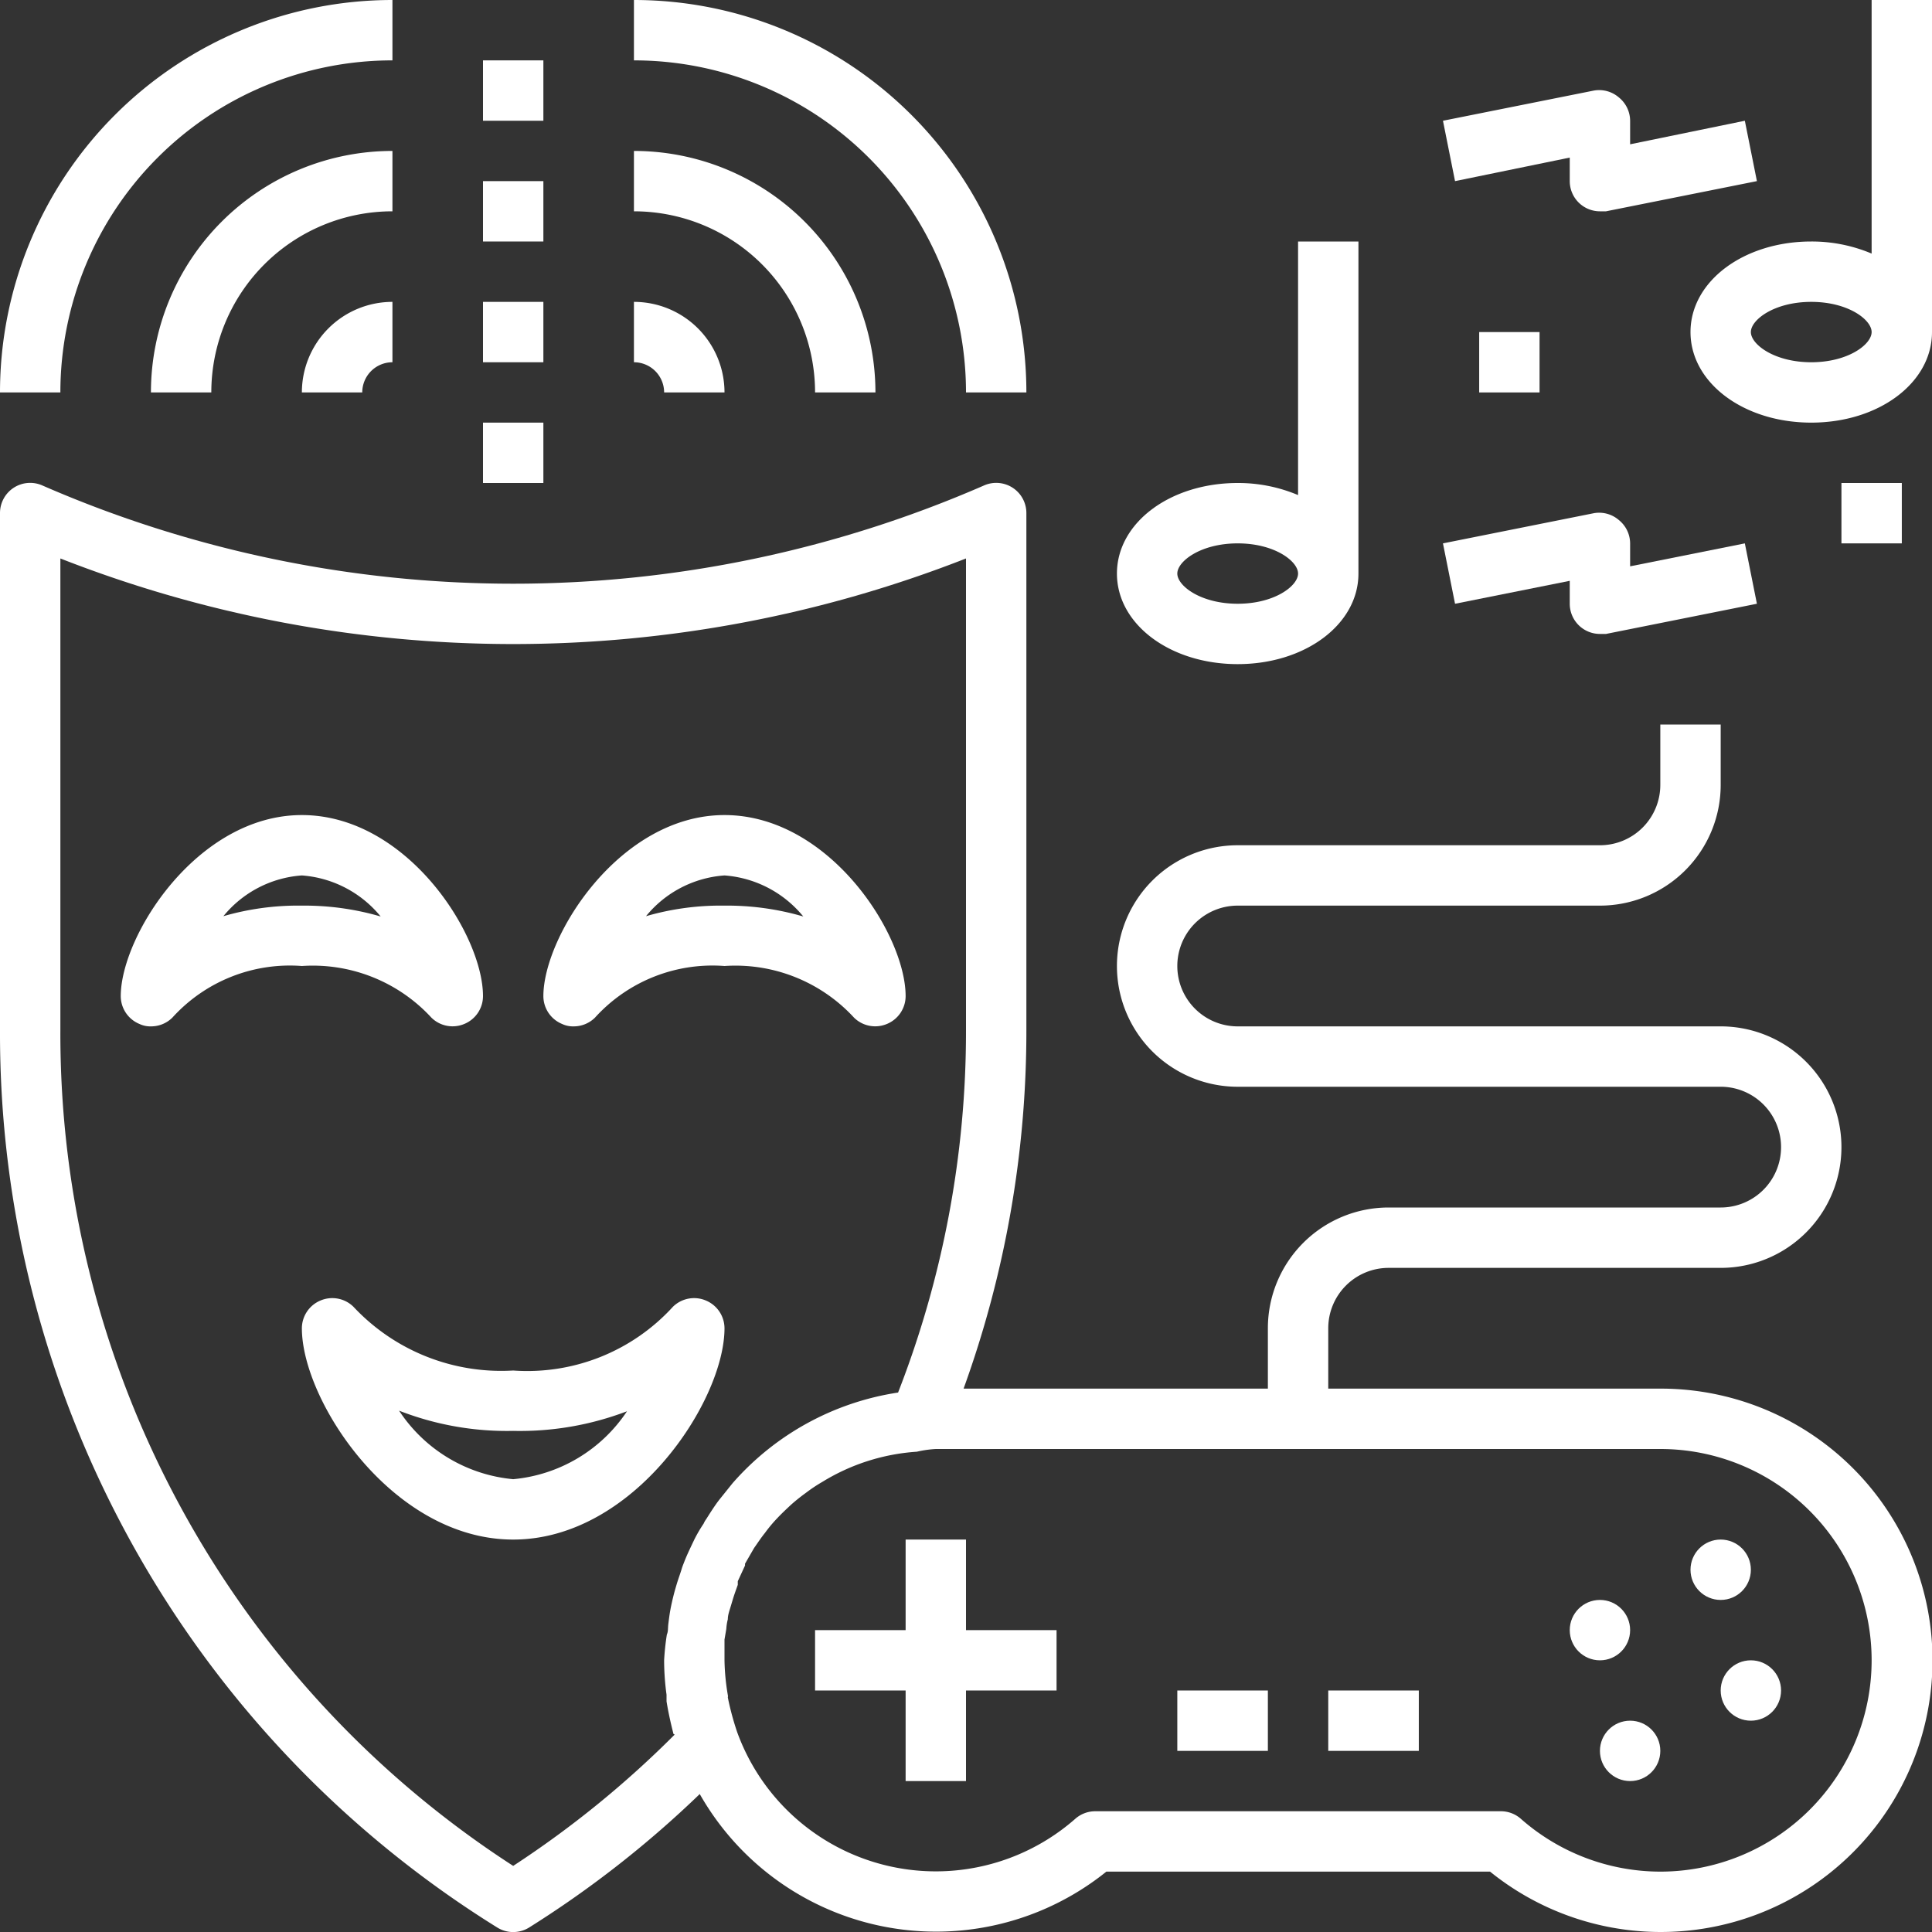 <svg id="Layer_1" data-name="Layer 1" xmlns="http://www.w3.org/2000/svg" viewBox="0 0 64 64"><rect x="0" y="0" width="64" height="64" fill="#333333" stroke="none"/><defs><style>.cls-1{fill:#fff;}</style></defs><title>fun_white</title><path class="cls-1" d="M14.29,33.71a1,1,0,0,0,1.09.21A1,1,0,0,0,16,33c0-2.05-2.53-6-6-6S4,31,4,33a1,1,0,0,0,.62.92A.84.84,0,0,0,5,34a1,1,0,0,0,.71-.29A5.25,5.25,0,0,1,10,32,5.34,5.34,0,0,1,14.29,33.71ZM10,29a3.72,3.72,0,0,1,2.61,1.36A9,9,0,0,0,10,30a8.89,8.89,0,0,0-2.6.35A3.69,3.69,0,0,1,10,29Z"/><path class="cls-1" d="M18.62,33.92A.84.84,0,0,0,19,34a1,1,0,0,0,.71-.29A5.25,5.25,0,0,1,24,32a5.34,5.34,0,0,1,4.29,1.71,1,1,0,0,0,1.09.21A1,1,0,0,0,30,33c0-2.05-2.53-6-6-6S18,31,18,33A1,1,0,0,0,18.62,33.92ZM24,29a3.72,3.72,0,0,1,2.61,1.36A9,9,0,0,0,24,30a8.89,8.89,0,0,0-2.6.35A3.69,3.69,0,0,1,24,29Z"/><path class="cls-1" d="M23.38,43.08a1,1,0,0,0-1.09.21A6.53,6.53,0,0,1,17,45.4a6.7,6.7,0,0,1-5.29-2.11,1,1,0,0,0-1.09-.21A1,1,0,0,0,10,44c0,2.4,3,7,7,7s7-4.6,7-7A1,1,0,0,0,23.38,43.08ZM17,49a5.08,5.08,0,0,1-3.78-2.27A9.81,9.81,0,0,0,17,47.4a9.94,9.94,0,0,0,3.77-.65A5.08,5.08,0,0,1,17,49Z"/><path class="cls-1" d="M55,46H44V44a2,2,0,0,1,2-2H57a4,4,0,0,0,0-8H41a2,2,0,0,1,0-4H53a4,4,0,0,0,4-4V24H55v2a2,2,0,0,1-2,2H41a4,4,0,0,0,0,8H57a2,2,0,0,1,0,4H46a4,4,0,0,0-4,4v2H31.92A34.78,34.78,0,0,0,34,34.13V17a1,1,0,0,0-.45-.84,1,1,0,0,0-.95-.08,39,39,0,0,1-31.2,0,1,1,0,0,0-.95.08A1,1,0,0,0,0,17V34.13A34.86,34.86,0,0,0,16.47,63.85a1,1,0,0,0,1.06,0,34.71,34.71,0,0,0,5.65-4.42A9,9,0,0,0,36.65,62H49.36A9,9,0,1,0,55,46ZM22.35,57.46A33.16,33.16,0,0,1,17,61.81,32.82,32.82,0,0,1,2,34.13V18.5a41.1,41.1,0,0,0,30,0V34.13a32.94,32.94,0,0,1-2.25,12h0a9.09,9.09,0,0,0-5.48,3v0l-.45.56-.06.08c-.13.18-.25.37-.37.56a.64.64,0,0,0-.08.14A4.68,4.68,0,0,0,23,51l-.1.21c-.08.17-.16.34-.23.52s-.07.18-.1.28-.11.32-.16.49-.07.24-.1.36-.07.29-.1.45-.05.32-.07.48,0,.24-.05.36A8.3,8.3,0,0,0,22,55a8.5,8.5,0,0,0,.08,1.14l0,.22c.06.37.14.73.23,1.08ZM55,62a7,7,0,0,1-4.62-1.75,1,1,0,0,0-.66-.25H36.28a1,1,0,0,0-.66.25,7,7,0,0,1-11.2-2.87,9.3,9.3,0,0,1-.31-1.15.19.19,0,0,0,0-.08A7.44,7.44,0,0,1,24,55c0-.23,0-.47,0-.69l.06-.35a1.64,1.64,0,0,1,.05-.32c0-.15.06-.3.1-.44l.06-.2c.05-.17.11-.33.17-.5l0-.12.24-.52,0-.06.3-.52,0,0c.12-.17.23-.34.36-.5s0,0,0,0a4.63,4.63,0,0,1,.4-.48h0c.15-.16.3-.3.46-.45h0a6.25,6.25,0,0,1,.5-.4h0a5.07,5.07,0,0,1,.54-.36h0a6.83,6.83,0,0,1,3.13-1h0A3.71,3.71,0,0,1,31,48H55a7,7,0,0,1,0,14Z"/><polygon class="cls-1" points="32 51 30 51 30 54 27 54 27 56 30 56 30 59 32 59 32 56 35 56 35 54 32 54 32 51"/><circle class="cls-1" cx="53" cy="54" r="1"/><circle class="cls-1" cx="57" cy="52" r="1"/><circle class="cls-1" cx="54" cy="58" r="1"/><circle class="cls-1" cx="58" cy="56" r="1"/><rect class="cls-1" x="39" y="56" width="3" height="2"/><rect class="cls-1" x="44" y="56" width="3" height="2"/><path class="cls-1" d="M45,19V8H43v8.4a5.1,5.1,0,0,0-2-.4c-2.24,0-4,1.32-4,3s1.76,3,4,3S45,20.68,45,19Zm-6,0c0-.41.78-1,2-1s2,.59,2,1-.78,1-2,1S39,19.41,39,19Z"/><path class="cls-1" d="M62,8.4A5.1,5.1,0,0,0,60,8c-2.24,0-4,1.32-4,3s1.76,3,4,3,4-1.32,4-3V0H62ZM60,12c-1.22,0-2-.59-2-1s.78-1,2-1,2,.59,2,1S61.22,12,60,12Z"/><path class="cls-1" d="M48.2,20l3.8-.76V20a1,1,0,0,0,1,1l.2,0,5-1-.4-2-3.8.76V18a1,1,0,0,0-.37-.77A1,1,0,0,0,52.8,17l-5,1Z"/><path class="cls-1" d="M53.63,3.23A1,1,0,0,0,52.8,3l-5,1,.4,2L52,5.22V6a1,1,0,0,0,1,1l.2,0,5-1-.4-2L54,4.78V4A1,1,0,0,0,53.63,3.23Z"/><rect class="cls-1" x="49" y="11" width="2" height="2"/><rect class="cls-1" x="61" y="16" width="2" height="2"/><path class="cls-1" d="M13,5a8,8,0,0,0-8,8H7a6,6,0,0,1,6-6Z"/><path class="cls-1" d="M13,0A13,13,0,0,0,0,13H2A11,11,0,0,1,13,2Z"/><path class="cls-1" d="M12,13a1,1,0,0,1,1-1V10a3,3,0,0,0-3,3Z"/><path class="cls-1" d="M21,7a6,6,0,0,1,6,6h2a8,8,0,0,0-8-8Z"/><path class="cls-1" d="M32,13h2A13,13,0,0,0,21,0V2A11,11,0,0,1,32,13Z"/><path class="cls-1" d="M21,12a1,1,0,0,1,1,1h2a3,3,0,0,0-3-3Z"/><rect class="cls-1" x="16" y="2" width="2" height="2"/><rect class="cls-1" x="16" y="6" width="2" height="2"/><rect class="cls-1" x="16" y="10" width="2" height="2"/><rect class="cls-1" x="16" y="14" width="2" height="2"/></svg>